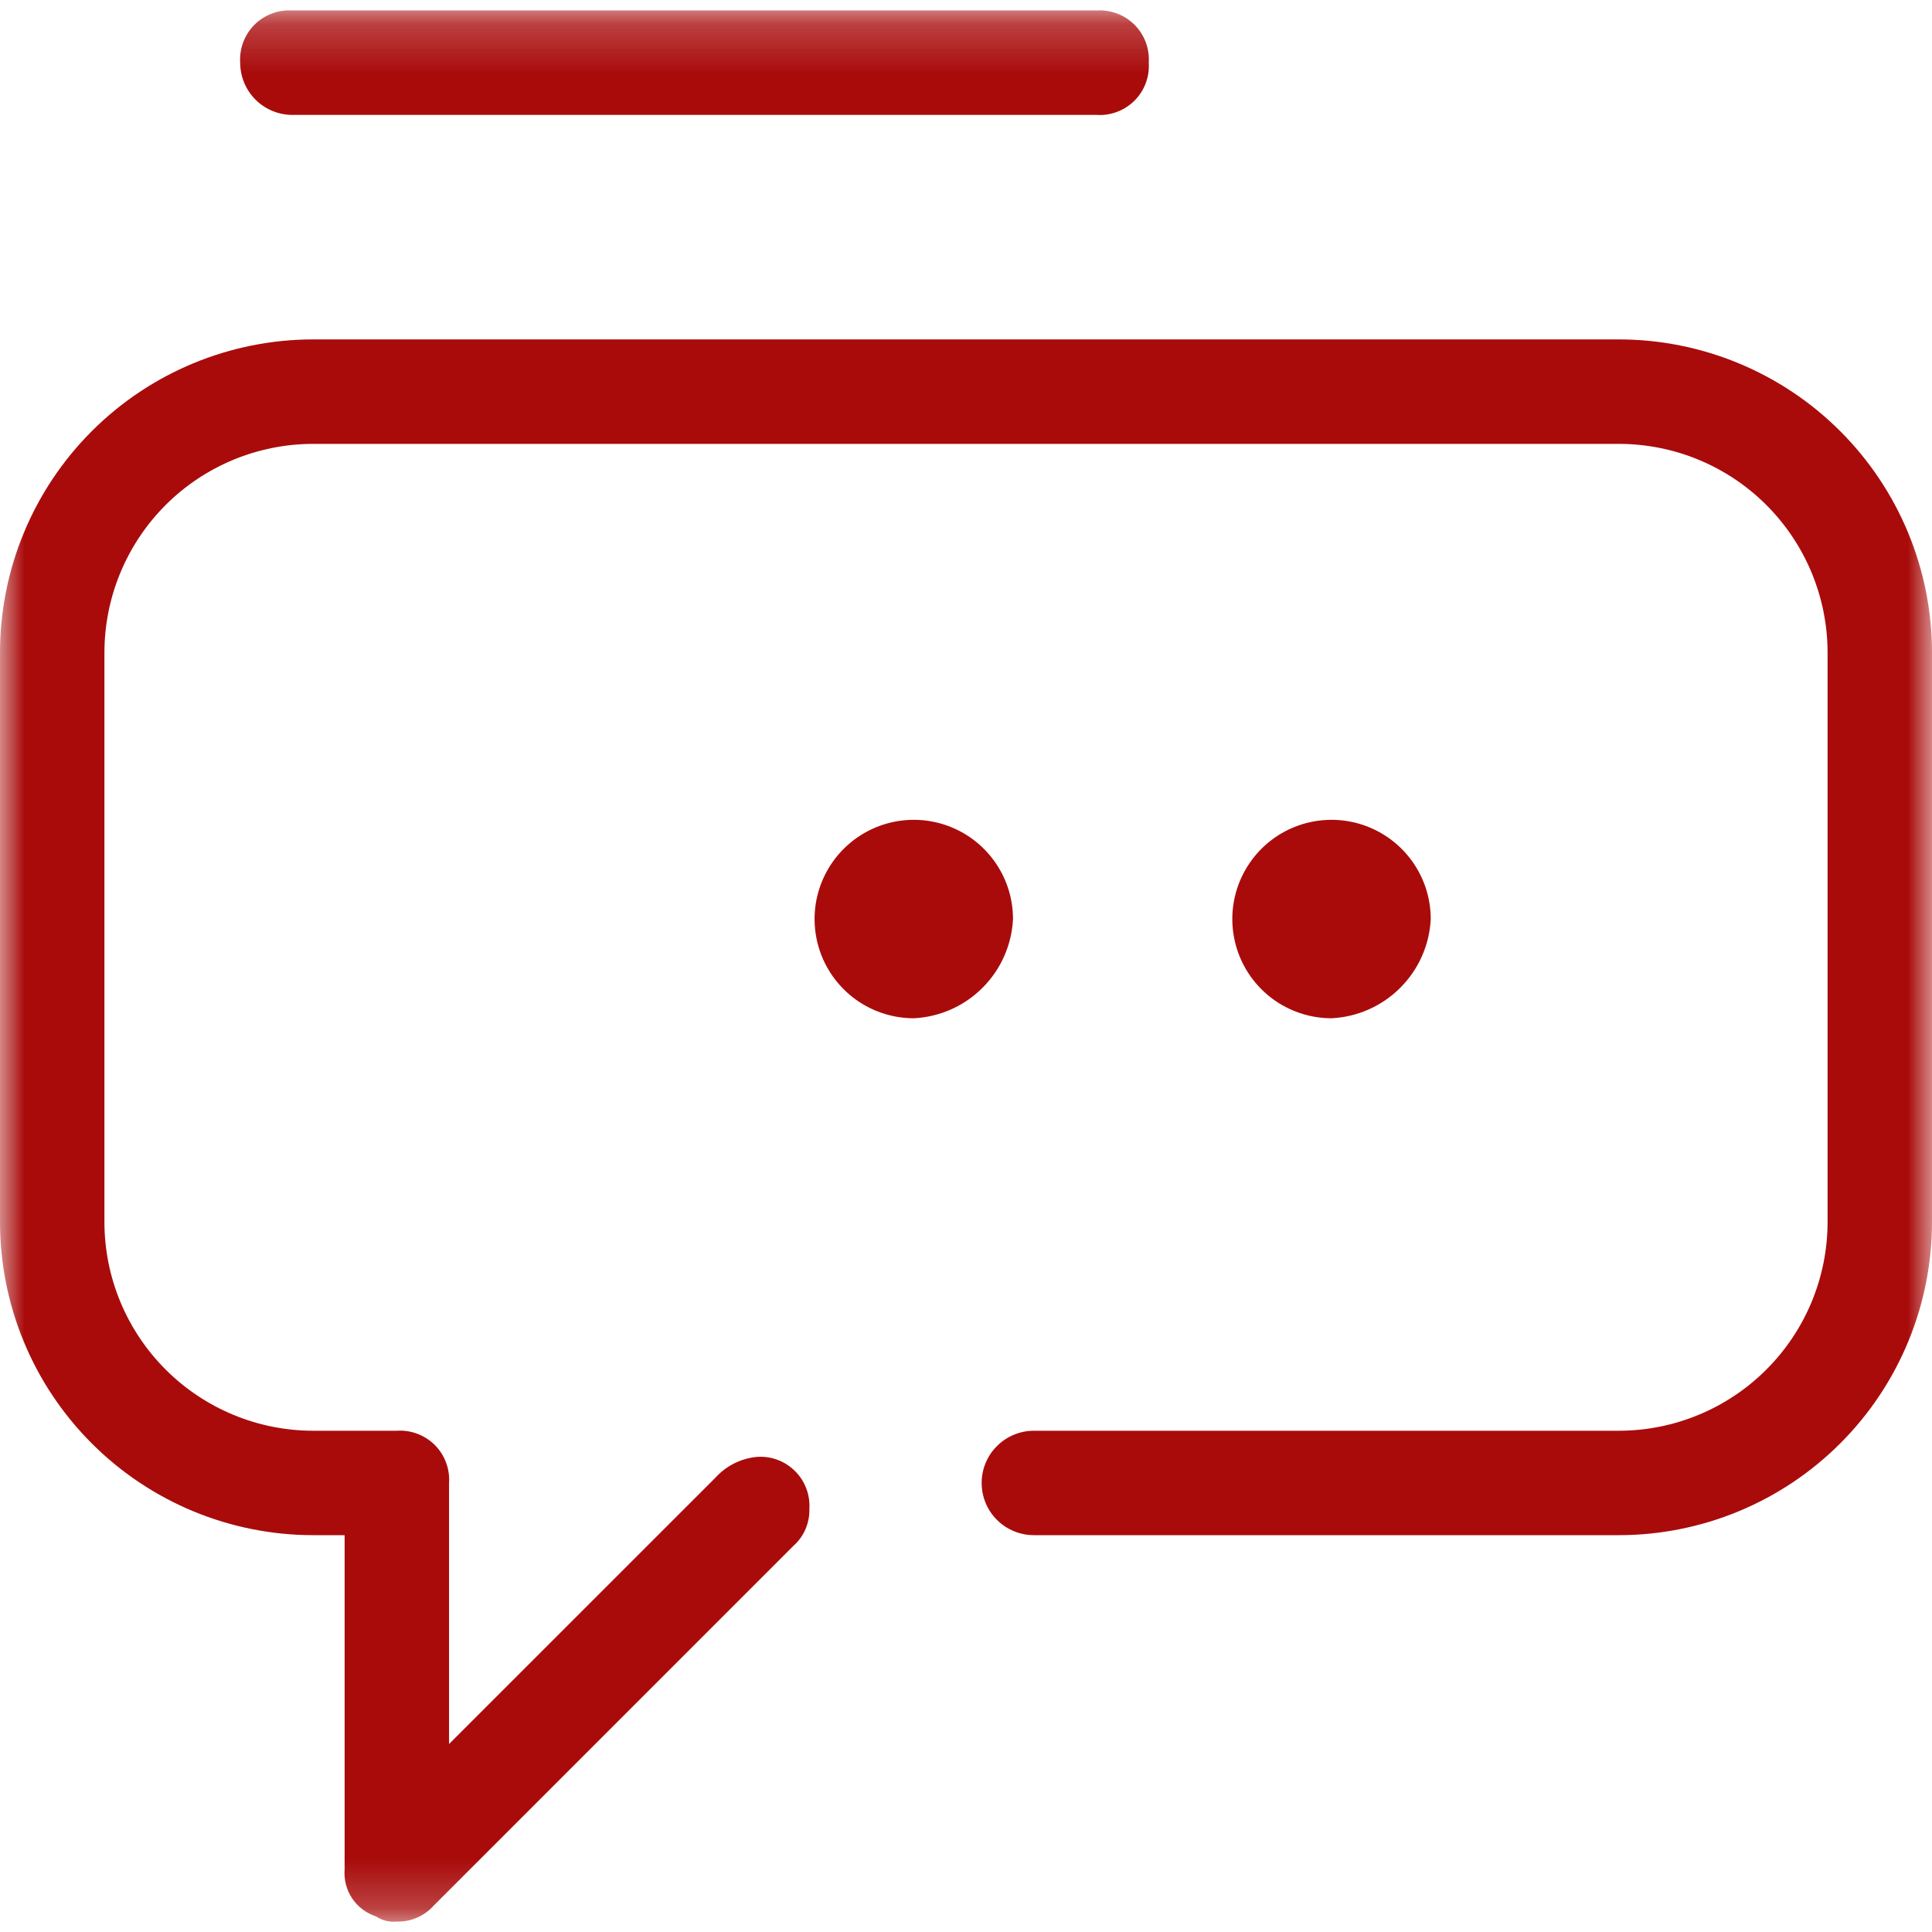 <svg width="40" height="40" viewBox="0 0 40 40" fill="none" xmlns="http://www.w3.org/2000/svg">
<g clip-path="url(#clip0_376_651)">
<mask id="mask0_376_651" style="mask-type:luminance" maskUnits="userSpaceOnUse" x="0" y="0" width="40" height="40">
<path d="M40 0.216H0V39.783H40V0.216Z" fill="white"/>
</mask>
<g mask="url(#mask0_376_651)">
<path d="M29.622 19.028C29.622 18.621 29.501 18.224 29.276 17.887C29.05 17.549 28.729 17.285 28.354 17.13C27.978 16.974 27.566 16.934 27.167 17.013C26.768 17.092 26.402 17.288 26.115 17.575C25.828 17.863 25.632 18.229 25.553 18.627C25.474 19.025 25.515 19.438 25.67 19.814C25.826 20.189 26.089 20.51 26.427 20.736C26.764 20.961 27.162 21.082 27.568 21.082C28.104 21.056 28.611 20.831 28.991 20.451C29.371 20.071 29.596 19.564 29.622 19.028Z" fill="#A90B0B"/>
<path d="M20.973 19.028C20.973 18.621 20.853 18.224 20.627 17.887C20.401 17.549 20.081 17.285 19.705 17.13C19.33 16.974 18.917 16.934 18.518 17.013C18.12 17.092 17.754 17.288 17.467 17.575C17.179 17.863 16.984 18.229 16.904 18.627C16.825 19.025 16.866 19.438 17.021 19.814C17.177 20.189 17.44 20.51 17.778 20.736C18.116 20.961 18.513 21.082 18.919 21.082C19.455 21.056 19.963 20.831 20.342 20.451C20.722 20.071 20.947 19.564 20.973 19.028Z" fill="#A90B0B"/>
<path d="M33.514 7.027H6.486C4.766 7.027 3.116 7.711 1.9 8.927C0.683 10.144 0 11.793 0 13.514V25.298C0 27.018 0.683 28.668 1.9 29.884C3.116 31.101 4.766 31.784 6.486 31.784H7.135V38.703C7.118 38.915 7.172 39.126 7.29 39.303C7.408 39.479 7.582 39.611 7.784 39.676C7.911 39.762 8.064 39.8 8.216 39.784C8.358 39.788 8.5 39.761 8.63 39.705C8.761 39.649 8.878 39.565 8.973 39.46L16.432 32C16.538 31.905 16.622 31.788 16.678 31.657C16.733 31.527 16.761 31.386 16.757 31.244C16.766 31.099 16.745 30.954 16.694 30.819C16.643 30.683 16.564 30.56 16.461 30.458C16.359 30.356 16.236 30.276 16.1 30.225C15.965 30.174 15.82 30.153 15.676 30.163C15.343 30.193 15.035 30.347 14.811 30.595L9.297 36.108V30.703C9.307 30.559 9.285 30.414 9.234 30.278C9.184 30.143 9.104 30.02 9.002 29.917C8.9 29.815 8.776 29.736 8.641 29.685C8.505 29.634 8.361 29.612 8.216 29.622H6.486C5.34 29.622 4.24 29.166 3.429 28.355C2.618 27.544 2.162 26.445 2.162 25.298V13.514C2.162 12.367 2.618 11.267 3.429 10.456C4.24 9.645 5.34 9.19 6.486 9.19H33.514C34.66 9.19 35.76 9.645 36.571 10.456C37.382 11.267 37.838 12.367 37.838 13.514V25.298C37.838 26.445 37.382 27.544 36.571 28.355C35.76 29.166 34.66 29.622 33.514 29.622H21.405C21.119 29.622 20.844 29.736 20.641 29.939C20.438 30.141 20.324 30.416 20.324 30.703C20.324 30.99 20.438 31.265 20.641 31.468C20.844 31.67 21.119 31.784 21.405 31.784H33.514C35.234 31.784 36.884 31.101 38.1 29.884C39.317 28.668 40 27.018 40 25.298V13.514C40 11.793 39.317 10.144 38.1 8.927C36.884 7.711 35.234 7.027 33.514 7.027Z" fill="#A90B0B"/>
<path d="M6.054 2.379H22.703C22.847 2.389 22.992 2.367 23.127 2.316C23.263 2.265 23.386 2.186 23.488 2.084C23.591 1.981 23.67 1.858 23.721 1.723C23.772 1.587 23.793 1.443 23.784 1.298C23.793 1.154 23.772 1.009 23.721 0.873C23.67 0.738 23.591 0.615 23.488 0.512C23.386 0.41 23.263 0.331 23.127 0.28C22.992 0.229 22.847 0.208 22.703 0.217H6.054C5.91 0.208 5.765 0.229 5.629 0.28C5.494 0.331 5.371 0.41 5.268 0.512C5.166 0.615 5.087 0.738 5.036 0.873C4.985 1.009 4.963 1.154 4.973 1.298C4.973 1.585 5.087 1.86 5.29 2.063C5.492 2.265 5.767 2.379 6.054 2.379Z" fill="#A90B0B"/>
</g>
</g>
<defs>
<clipPath id="clip0_376_651">
<rect width="40" height="40" fill="white"/>
</clipPath>
</defs>
</svg>
